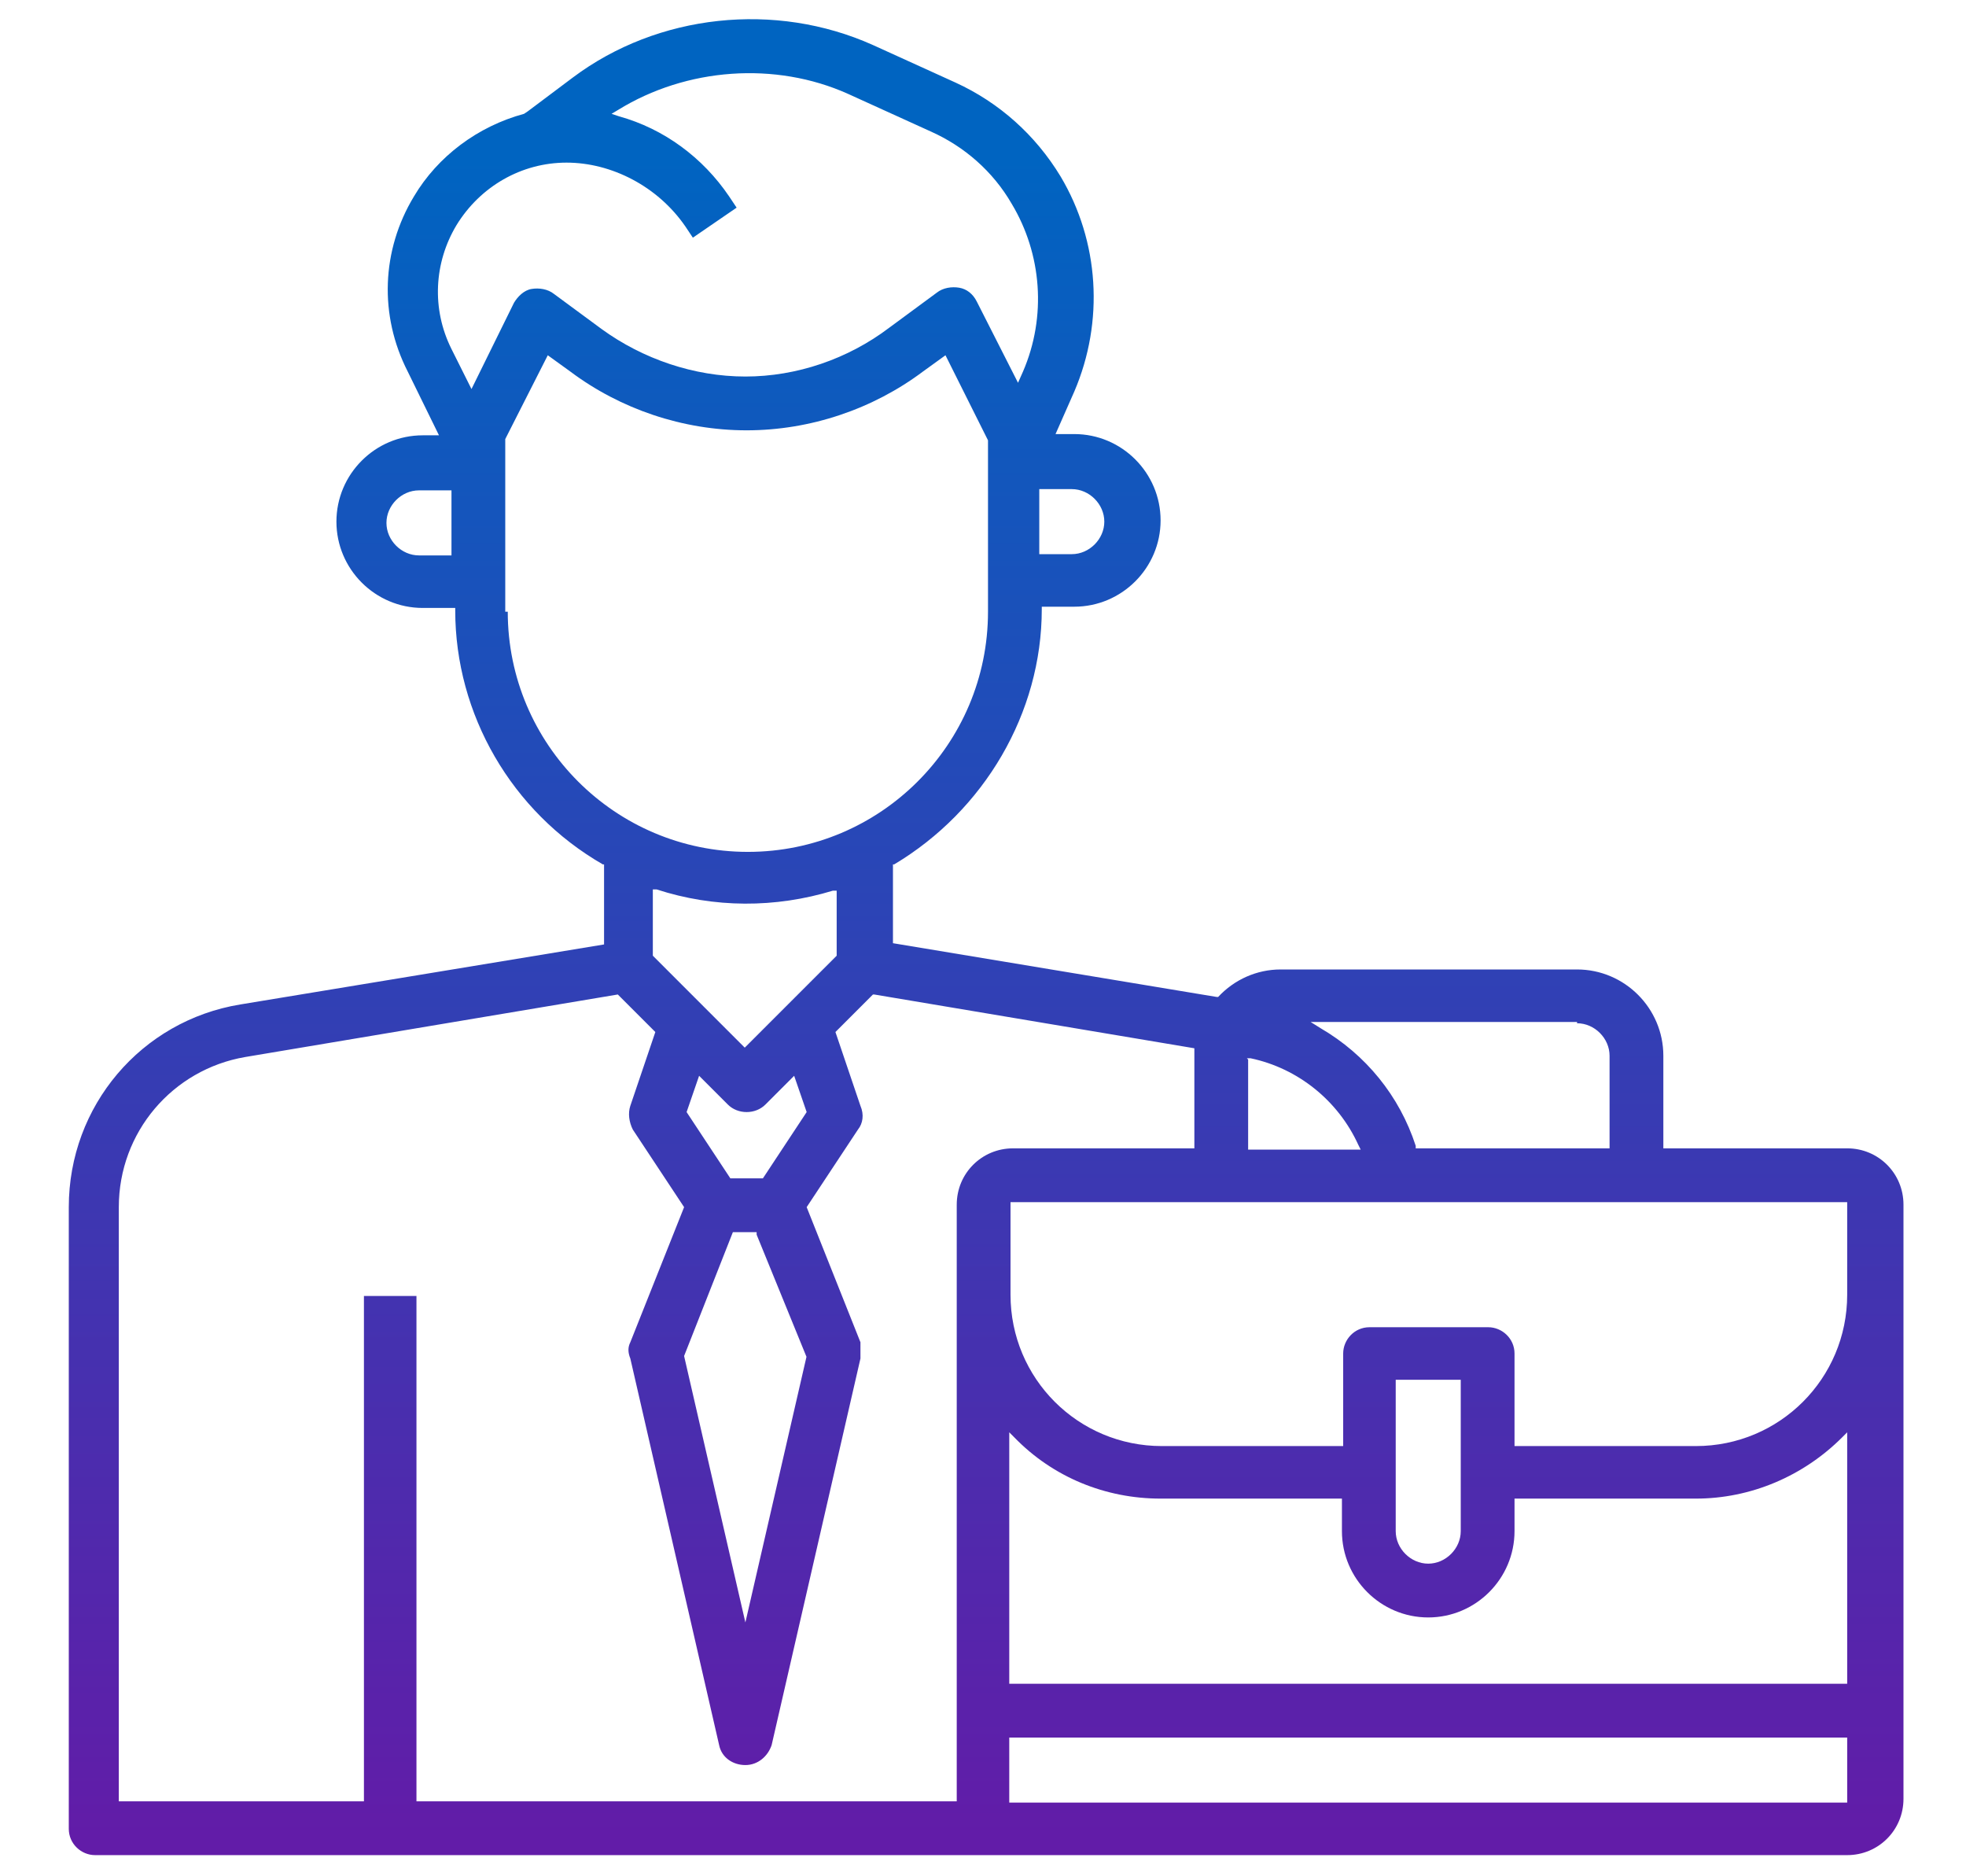 <?xml version="1.0" encoding="UTF-8"?>
<svg id="Layer_1" xmlns="http://www.w3.org/2000/svg" version="1.1" xmlns:xlink="http://www.w3.org/1999/xlink" viewBox="0 0 157.2 150">
  <!-- Generator: Adobe Illustrator 29.2.1, SVG Export Plug-In . SVG Version: 2.1.0 Build 116)  -->
  <defs>
    <style>
      .st0 {
        fill: url(#linear-gradient);
      }
    </style>
    <linearGradient id="linear-gradient" x1="78.6" y1="147" x2="78.6" y2="12.6" gradientUnits="userSpaceOnUse">
      <stop offset="0" stop-color="#621ca8"/>
      <stop offset="1" stop-color="#0064c1"/>
    </linearGradient>
  </defs>
  <path class="st0" d="M147.5,91.8h-14.5v-7.4c0-3.8-3.1-6.9-6.9-6.9h-23.7c-1.9,0-3.7.8-5,2.2h0c0,0-.1,0-.1,0l-25.9-4.3v-6.3h.1c7.2-4.3,11.8-12.1,11.8-20.4v-.2h2.6c3.8,0,6.9-3.1,6.9-6.9s-3.1-6.9-6.9-6.9h-1.5l1.5-3.4c2.4-5.6,2-12-1.1-17.2-2-3.3-4.9-5.9-8.4-7.5l-6.6-3c-7.8-3.5-17.2-2.5-24,2.6l-3.6,2.7h0c0,0-.3.2-.3.2-3.7,1-6.9,3.4-8.8,6.6-2.6,4.3-2.8,9.5-.5,14l2.5,5.1h-1.3c-3.8,0-6.9,3.1-6.9,6.9s3.1,6.9,6.9,6.9h2.6v.2c0,8.3,4.5,16.1,11.8,20.3h.1v6.4l-29.1,4.8c-7.9,1.3-13.7,8.1-13.7,16.2v49.7c0,1.2,1,2.1,2.1,2.1h140.1c2.5,0,4.5-2,4.5-4.5v-47.5c0-2.5-2-4.5-4.5-4.5ZM83.1,39.1h2.6c1.4,0,2.6,1.2,2.6,2.6s-1.2,2.6-2.6,2.6h-2.6v-5.2ZM126.1,81.8c1.4,0,2.6,1.2,2.6,2.6v7.4h-15.5v-.2c-1.3-4-4-7.3-7.6-9.4l-.8-.5h21.3ZM99.7,84.6h.3c3.8.8,7,3.4,8.6,6.9l.2.4h-9v-7.2ZM147.7,96.1v7.4c0,6.7-5.4,12.1-12.1,12.1h-14.5v-7.4c0-1.2-1-2.1-2.1-2.1h-9.5c-1.2,0-2.1,1-2.1,2.1v7.4h-14.5c-6.7,0-12.1-5.4-12.1-12.1v-7.4h67ZM116.8,110.3v12.1c0,1.4-1.2,2.6-2.6,2.6s-2.6-1.2-2.6-2.6v-12.1h5.2ZM36.1,44.4h-2.6c-1.4,0-2.6-1.2-2.6-2.6s1.2-2.6,2.6-2.6h2.6v5.2ZM36.1,27.9c-1.6-3.2-1.4-6.9.4-9.9h0c1.9-3.1,5.2-5,8.8-5s7.3,1.9,9.5,5.1l.6.9,3.5-2.4-.6-.9c-2.1-3.1-5.2-5.4-8.8-6.4l-.6-.2.5-.3c5.5-3.4,12.6-3.9,18.4-1.3l6.6,3c2.7,1.2,5,3.2,6.5,5.8,2.4,4,2.8,9,.9,13.4l-.4.9-3.3-6.5c-.3-.6-.8-1-1.4-1.1-.6-.1-1.3,0-1.8.4l-3.8,2.8c-3.3,2.5-7.4,3.9-11.5,3.9s-8.2-1.4-11.5-3.8l-3.8-2.8c-.5-.4-1.2-.5-1.8-.4-.6.1-1.1.6-1.4,1.1l-3.4,6.9-1.6-3.2ZM40.4,48.9v-13.8s3.4-6.7,3.4-6.7l1.8,1.3c4,3,9,4.7,14.1,4.7s10.1-1.7,14.1-4.7l1.8-1.3,3.4,6.8v13.7c0,10.6-8.6,19.2-19.2,19.2s-19.2-8.6-19.2-19.2ZM58.4,94.2l-3.5-5.3,1-2.9,2.3,2.3c.8.8,2.2.8,3,0l2.3-2.3,1,2.9-3.5,5.3h-2.5ZM64.5,108.4h0c0,0-4.9,21.3-4.9,21.3l-4.9-21.3h0c0,0,3.9-9.9,3.9-9.9h1.9v.2c0,0,4,9.8,4,9.8ZM59.6,83.8l-7.4-7.4v-5.3h.3c4.6,1.5,9.5,1.5,14.1.1h.3c0-.1,0,5.2,0,5.2l-7.4,7.4ZM76.5,96.3v47.7h-43.2v-40.4h-4.2v40.4H9.5v-47.5c0-6,4.3-11,10.1-12l29.8-5,3,3-2,5.9c-.2.6-.1,1.3.2,1.9l4.1,6.2-4.3,10.8c-.2.4-.2.8,0,1.3l7.1,30.9c.2,1,1.1,1.6,2.1,1.6s1.8-.7,2.1-1.6l7.1-30.9c0-.4,0-.9,0-1.3l-4.3-10.8,4.1-6.2c.4-.5.5-1.2.2-1.9l-2-5.9,3-3h.1s25.6,4.3,25.6,4.3v.2c0,0,0,.1,0,.2,0,0,0,.1,0,.2v7.4h-14.5c-2.5,0-4.5,2-4.5,4.5ZM147.7,144.1h-67v-5.2h67v5.2ZM147.7,134.6h-67v-20.1l.4.4c3.1,3.2,7.3,4.9,11.7,4.9h14.5v2.6c0,3.8,3.1,6.9,6.9,6.9s6.9-3.1,6.9-6.9v-2.6h14.5c4.4,0,8.6-1.8,11.7-4.9l.4-.4v20.1Z"/>
</svg>